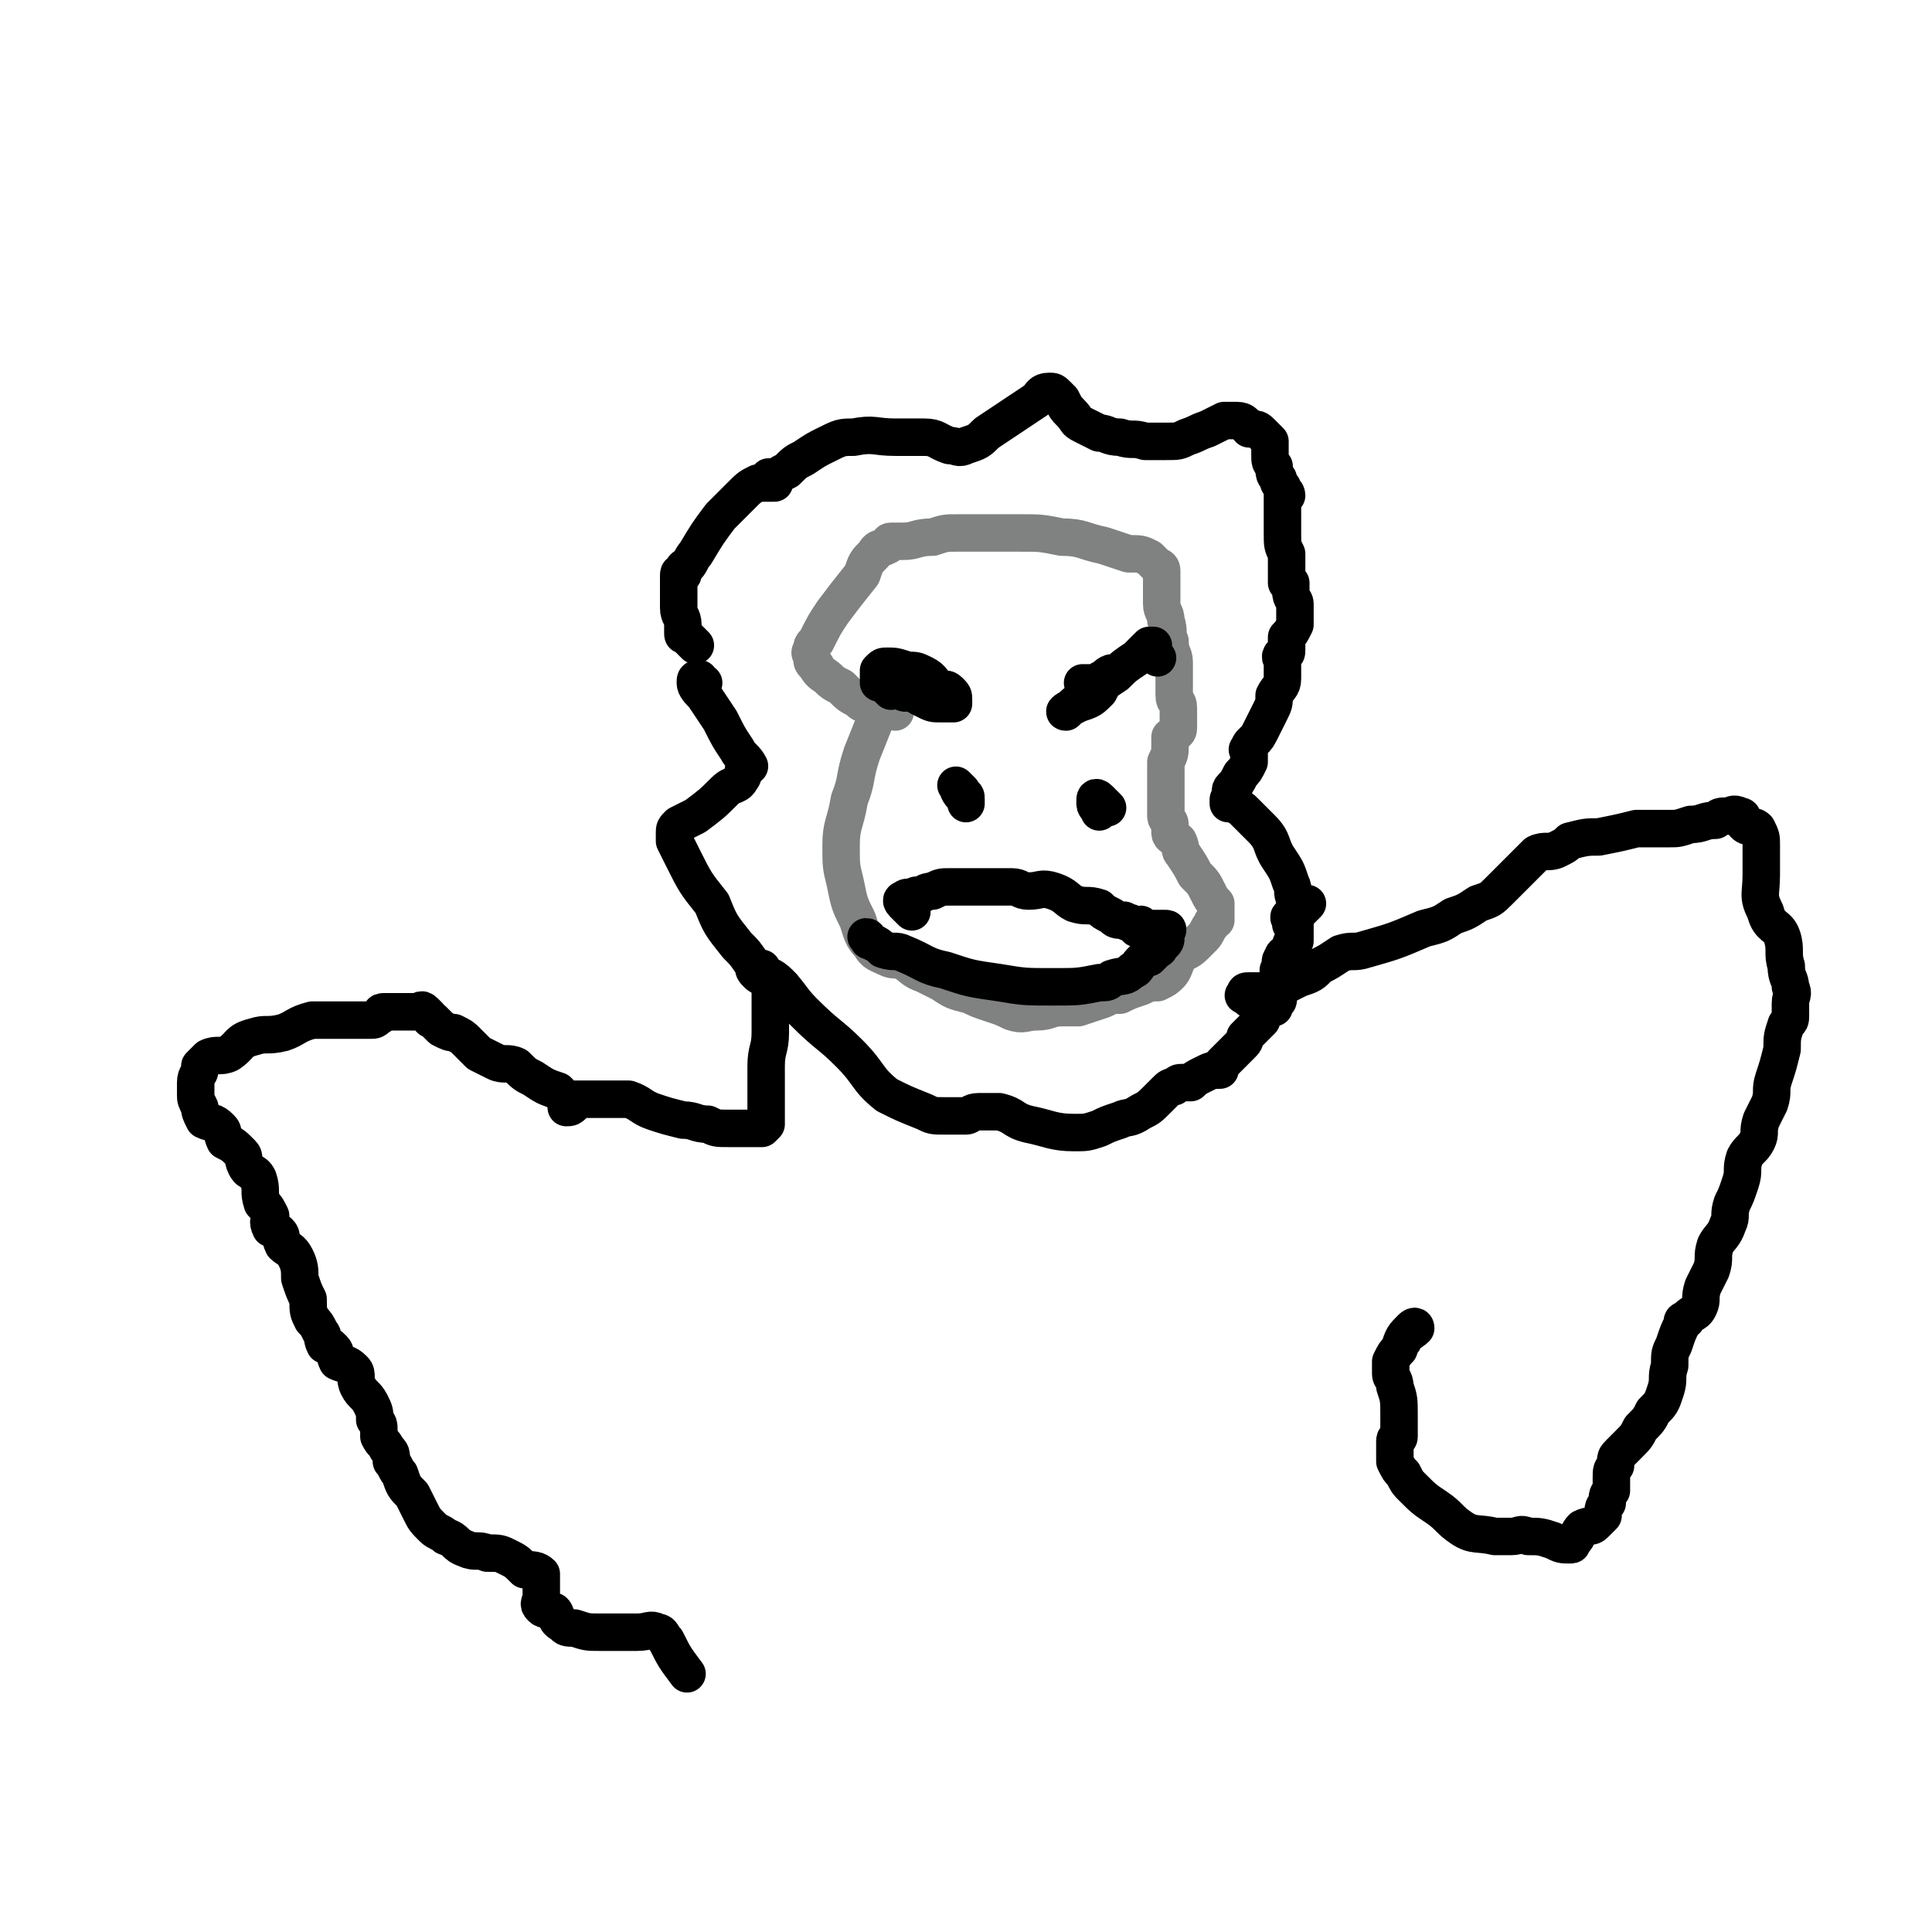 <svg viewBox='0 0 464 464' version='1.1' xmlns='http://www.w3.org/2000/svg' xmlns:xlink='http://www.w3.org/1999/xlink'><g fill='none' stroke='#000000' stroke-width='9' stroke-linecap='round' stroke-linejoin='round'><path d='M167,155c-1,-1 -1,-1 -1,-1 -1,-1 -1,-1 -1,-1 -1,-1 -1,0 -1,-1 0,0 0,0 0,0 0,-1 0,-1 0,-2 0,-2 -1,-2 -1,-4 0,-1 0,-1 0,-3 0,-1 0,-1 0,-3 0,0 0,0 0,-1 0,-1 0,-1 0,-1 0,-1 1,0 1,0 0,0 0,-1 0,-1 0,-1 1,-1 1,-1 1,-1 1,-2 2,-3 3,-5 3,-5 6,-9 3,-3 3,-3 5,-5 2,-2 2,-2 4,-3 0,0 0,0 1,0 1,0 1,0 2,0 0,0 1,0 1,0 0,0 -1,-1 -1,-1 -1,-1 0,0 1,0 1,-1 1,-1 3,-2 2,-2 2,-2 4,-3 3,-2 3,-2 5,-3 4,-2 4,-2 7,-2 5,-1 5,0 10,0 4,0 4,0 7,0 3,0 3,1 6,2 2,0 2,1 4,0 3,-1 3,-1 5,-3 3,-2 3,-2 6,-4 3,-2 3,-2 6,-4 1,-1 1,-2 3,-2 1,0 1,0 2,1 0,0 0,0 1,1 1,2 1,2 2,3 2,2 1,2 3,3 2,1 2,1 4,2 2,0 2,1 5,1 3,1 3,0 6,1 2,0 3,0 5,0 3,0 3,0 5,-1 3,-1 2,-1 5,-2 2,-1 2,-1 4,-2 2,0 2,0 3,0 2,0 2,1 3,2 2,0 2,0 3,1 1,1 1,1 2,2 0,1 0,1 0,3 0,2 0,2 1,3 0,2 0,2 1,3 0,1 0,1 1,2 0,1 1,1 1,2 0,0 -1,0 -1,0 0,1 0,2 0,4 0,3 0,3 0,5 0,3 0,3 1,5 0,2 0,2 0,4 0,1 0,1 0,2 0,0 0,0 0,1 0,0 1,0 1,0 0,1 0,1 0,2 0,2 1,2 1,3 0,2 0,2 0,3 0,1 0,1 0,2 -1,2 -1,2 -2,3 0,2 0,2 0,3 0,1 0,1 -1,1 0,0 0,0 0,0 -1,1 0,1 0,2 0,0 0,0 0,1 0,1 0,1 0,3 0,2 -1,2 -2,4 0,2 0,2 -1,4 -1,2 -1,2 -2,4 -1,2 -1,2 -2,3 -1,1 -1,1 -1,2 -1,0 0,0 0,1 0,0 0,0 0,1 0,0 0,0 0,0 0,1 0,1 0,1 -1,2 -1,2 -2,3 -1,2 -1,2 -2,3 -1,1 0,1 -1,3 0,0 0,1 0,1 0,0 1,0 1,0 2,1 2,1 3,2 2,2 2,2 4,4 3,3 2,4 4,7 2,3 2,3 3,6 1,2 0,2 1,4 0,1 0,1 0,2 0,1 1,1 1,1 0,0 -1,0 0,0 1,-1 1,-1 2,-2 '/><path d='M311,222c-1,-1 -1,-1 -1,-1 -1,-1 0,-1 0,-1 0,0 0,1 0,2 0,0 1,-1 1,-1 0,0 0,1 0,2 0,0 0,0 0,0 0,1 0,1 0,3 0,0 -1,0 -1,1 0,1 0,1 -1,2 0,0 -1,0 -1,1 -1,1 0,1 -1,3 0,1 0,1 0,2 0,1 0,1 0,3 0,1 0,1 0,2 0,1 -1,0 -1,1 0,0 0,0 0,1 0,0 0,0 -1,0 0,0 0,0 0,0 -1,0 -1,1 -1,1 -1,1 -1,0 -1,1 0,0 0,0 0,1 0,0 0,0 -1,1 0,0 0,0 -1,1 -1,1 -1,1 -2,2 0,1 0,1 -1,2 -1,1 -1,1 -2,2 -1,1 -1,1 -2,2 -1,1 -1,1 -1,2 -2,0 -2,0 -4,1 -2,1 -2,1 -3,2 -1,0 -1,0 -2,0 -1,0 -1,0 -2,1 -1,0 -1,0 -2,1 -1,1 -1,1 -2,2 -2,2 -2,2 -4,3 -3,2 -3,1 -5,2 -3,1 -3,1 -5,2 -3,1 -3,1 -6,1 -5,0 -6,-1 -11,-2 -4,-1 -3,-2 -7,-3 -1,0 -1,0 -2,0 -1,0 -1,0 -1,0 -1,0 -1,0 -2,0 -2,0 -2,1 -3,1 -2,0 -3,0 -5,0 -3,0 -3,0 -5,-1 -5,-2 -5,-2 -9,-4 -5,-4 -4,-5 -9,-10 -5,-5 -5,-4 -11,-10 -3,-3 -3,-4 -6,-7 -2,-2 -2,-1 -4,-3 0,0 0,-1 0,0 -1,0 0,1 0,1 0,1 -1,0 -1,0 -1,-1 -1,-1 -1,-2 -2,-3 -2,-3 -4,-5 -4,-5 -4,-5 -6,-10 -4,-5 -4,-5 -7,-11 -1,-2 -1,-2 -2,-4 0,-1 0,-1 0,-2 0,-1 0,-1 1,-2 2,-1 2,-1 4,-2 4,-3 4,-3 7,-6 2,-2 3,-1 4,-3 1,-1 0,-2 1,-3 0,0 1,0 1,0 -1,-2 -2,-2 -3,-4 -2,-3 -2,-3 -4,-7 -2,-3 -2,-3 -4,-6 -1,-1 -2,-2 -2,-3 0,-1 0,-1 1,-1 0,0 0,1 1,1 '/></g>
<g fill='none' stroke='#808282' stroke-width='9' stroke-linecap='round' stroke-linejoin='round'><path d='M215,171c-1,-1 -1,-1 -1,-1 -1,-1 -1,0 -1,0 -1,0 -1,0 -1,0 -1,0 0,-1 -1,-1 -1,0 -1,0 -3,0 -1,0 -1,0 -2,-1 -2,-1 -2,-1 -4,-3 -2,-1 -2,-1 -3,-2 -1,-1 -2,-1 -3,-3 -1,-1 -1,-1 -1,-2 0,-1 -1,-1 0,-2 0,-1 0,-1 1,-2 2,-4 2,-4 4,-7 3,-4 3,-4 7,-9 1,-3 1,-3 3,-5 1,-2 2,-1 3,-2 1,0 0,-1 1,-1 0,0 0,0 1,0 1,0 1,0 2,0 3,0 3,-1 7,-1 3,-1 3,-1 6,-1 3,0 3,0 6,0 2,0 2,0 4,0 3,0 3,0 5,0 5,0 5,0 10,1 5,0 5,1 10,2 3,1 3,1 6,2 3,0 3,0 5,1 1,1 1,1 2,2 0,0 1,0 1,1 0,1 0,1 0,2 0,0 0,0 0,1 0,3 0,3 0,5 0,2 1,2 1,4 1,3 0,3 1,5 0,3 1,3 1,5 0,3 0,3 0,5 0,2 0,2 0,3 0,2 1,1 1,3 0,0 0,0 0,1 0,1 0,1 0,2 0,1 0,1 0,2 0,1 -1,1 -2,2 0,1 0,1 0,2 0,2 0,2 -1,4 0,2 0,2 0,4 0,3 0,3 0,5 0,2 0,2 0,4 0,1 1,1 1,2 0,1 0,1 0,2 0,1 1,1 2,2 1,2 0,2 1,3 2,3 2,3 3,5 2,2 2,2 3,4 1,2 1,2 2,3 0,1 0,1 0,2 0,1 0,1 0,2 0,0 -1,0 -1,1 -1,1 -1,2 -2,3 -1,1 -1,1 -2,2 -2,2 -2,1 -4,3 -1,2 -1,3 -2,4 -1,1 -1,1 -3,2 -2,0 -2,0 -4,1 -3,1 -3,1 -5,2 -2,0 -2,0 -4,1 -3,1 -3,1 -6,2 -2,0 -2,0 -4,0 -3,0 -3,1 -6,1 -3,0 -3,1 -6,0 -2,-1 -2,-1 -5,-2 -3,-1 -3,-1 -5,-2 -4,-1 -4,-1 -7,-3 -2,-1 -2,-1 -4,-2 -3,-1 -3,-2 -5,-3 -2,-1 -2,0 -4,-1 -2,-1 -3,-1 -4,-3 -2,-2 -2,-3 -3,-6 -2,-4 -2,-4 -3,-9 -1,-4 -1,-4 -1,-9 0,-5 1,-5 2,-11 2,-5 1,-5 3,-11 2,-5 2,-5 4,-10 1,-1 1,-1 1,-2 '/></g>
<g fill='none' stroke='#000000' stroke-width='9' stroke-linecap='round' stroke-linejoin='round'><path d='M214,166c-1,-1 -1,-1 -1,-1 -1,-1 -2,-1 -2,-1 0,-1 0,-1 0,-1 0,-1 0,-1 0,-1 0,-1 0,-1 0,-1 1,-1 1,-1 2,-1 2,0 2,0 5,1 2,0 2,0 4,1 2,1 2,2 3,3 2,1 2,0 3,1 1,1 1,1 1,2 0,0 0,0 0,1 -1,0 -1,0 -3,0 -2,0 -2,0 -4,-1 -2,-1 -2,-1 -3,-2 -1,0 -2,1 -2,0 0,0 0,-1 0,-2 0,0 1,0 1,0 '/><path d='M278,158c-1,-1 -1,-1 -1,-1 -1,-1 0,-1 0,-1 0,-1 0,-1 0,-1 0,0 -1,0 -1,0 0,0 0,0 0,0 -2,2 -2,2 -3,3 -3,2 -3,2 -5,4 -6,4 -9,6 -12,9 -1,0 1,-1 3,-2 3,-1 3,-1 5,-3 1,-2 1,-2 2,-3 1,-1 2,-1 2,-1 -1,-1 -2,0 -3,1 -1,0 -1,1 -2,1 -1,0 -1,0 -2,0 0,0 0,0 0,0 -1,0 -1,0 -1,0 0,0 1,0 1,0 0,0 0,0 1,0 0,0 0,0 0,0 '/><path d='M231,190c-1,-1 -2,-2 -1,-1 0,0 0,1 1,2 1,0 1,0 1,1 0,1 0,1 0,1 '/><path d='M266,194c-1,-1 -1,-1 -1,-1 -1,-1 -1,-1 -1,-1 -1,-1 -1,0 -1,0 0,0 0,1 0,1 0,1 1,1 1,2 '/><path d='M219,219c-1,-1 -1,-1 -1,-1 -1,-1 -1,-1 -1,-1 -1,-1 0,-1 0,-1 1,-1 1,0 3,-1 2,0 2,-1 4,-1 2,-1 2,-1 4,-1 2,0 2,0 5,0 3,0 3,0 5,0 3,0 3,0 5,0 2,0 2,1 4,1 3,0 3,-1 6,0 3,1 3,2 5,3 3,1 3,0 6,1 1,1 1,1 3,2 1,1 1,1 3,1 1,1 1,0 2,1 0,0 0,0 1,1 0,0 0,-1 1,-1 0,0 0,1 0,1 1,1 1,0 2,0 1,0 1,0 1,0 1,0 1,0 2,0 0,0 0,0 0,0 1,0 1,0 1,0 1,0 0,1 0,1 0,1 0,1 0,1 0,1 0,1 -1,2 -1,0 0,1 -1,1 -1,1 -1,1 -2,2 -1,0 -1,0 -2,1 -1,1 -1,2 -2,2 -2,2 -2,1 -5,2 -1,1 -1,1 -3,1 -5,1 -5,1 -11,1 -7,0 -7,0 -13,-1 -7,-1 -7,-1 -13,-3 -5,-1 -5,-2 -10,-4 -2,-1 -2,0 -5,-1 -1,-1 -1,-1 -3,-2 -1,0 0,-1 -1,-1 '/><path d='M188,237c-1,-1 -1,-1 -1,-1 -1,-1 -1,0 -1,0 0,0 0,1 0,1 0,1 -1,1 -1,1 0,1 0,1 0,2 0,1 0,1 0,1 0,1 0,1 0,3 0,2 0,2 0,4 0,4 -1,4 -1,8 0,3 0,3 0,7 0,2 0,2 0,4 0,1 0,1 0,3 0,0 0,0 -1,1 0,0 -1,0 -1,0 -1,0 -1,0 -3,0 -2,0 -2,0 -4,0 -3,0 -3,0 -5,-1 -3,0 -3,-1 -6,-1 -4,-1 -4,-1 -7,-2 -3,-1 -3,-2 -6,-3 -3,0 -3,0 -5,0 -3,0 -3,0 -5,0 -1,0 -2,0 -3,0 0,0 0,1 0,1 -1,1 -1,1 -2,1 0,0 0,-1 0,-1 -1,-2 -1,-2 -2,-3 -3,-1 -3,-1 -6,-3 -2,-1 -2,-1 -4,-3 -2,-1 -3,0 -5,-1 -2,-1 -2,-1 -4,-2 -1,-1 -1,-1 -3,-3 -1,-1 -1,-1 -3,-2 -1,0 -1,0 -3,-1 -1,-1 -1,-1 -2,-2 -1,0 -1,-1 -1,-1 -1,-1 -1,-1 -1,-1 -1,-1 -1,0 -1,0 -2,0 -2,0 -4,0 -1,0 -1,0 -2,0 0,0 0,0 -1,0 -1,0 -1,0 -2,0 -1,0 0,1 -1,1 -1,1 -1,1 -2,1 -1,0 -1,0 -1,0 -1,0 -1,0 -2,0 -1,0 -1,0 -1,0 -1,0 -1,0 -2,0 -1,0 -1,0 -1,0 -1,0 -1,0 -2,0 -1,0 -1,0 -3,0 -1,0 -1,0 -2,0 -4,1 -4,2 -7,3 -4,1 -4,0 -7,1 -4,1 -3,2 -6,4 -2,1 -3,0 -5,1 -1,1 -1,1 -2,2 0,0 0,1 0,1 0,1 -1,1 -1,3 0,1 0,1 0,3 0,1 0,1 1,3 0,1 0,1 1,3 2,1 2,0 4,2 1,1 0,1 1,3 2,1 2,1 4,3 1,1 0,1 1,3 1,2 2,1 3,3 1,3 0,3 1,6 1,1 1,1 2,3 0,1 -1,1 0,3 0,0 1,0 2,1 1,1 0,1 1,3 1,1 2,1 3,3 1,2 1,3 1,5 1,3 1,3 2,5 0,3 0,3 1,5 1,1 1,1 2,3 1,1 0,1 1,3 1,0 1,0 2,1 1,1 0,1 1,3 2,1 2,0 4,2 1,1 0,2 1,4 1,2 2,2 3,4 1,2 1,2 1,4 1,1 1,1 1,3 0,0 0,1 0,1 1,2 1,1 2,3 1,1 1,1 1,3 1,1 1,2 2,3 1,3 1,3 3,5 1,2 1,2 2,4 1,2 1,2 3,4 1,1 2,1 3,2 3,1 2,2 5,3 2,1 3,0 5,1 3,0 3,0 5,1 2,1 2,1 4,3 2,0 3,0 4,1 0,1 0,2 0,4 0,0 0,0 0,1 0,2 -1,2 0,3 1,1 1,0 3,1 1,1 0,2 2,3 1,1 1,1 3,1 3,1 3,1 6,1 2,0 3,0 5,0 2,0 2,0 4,0 3,0 3,-1 5,0 1,0 1,1 2,2 2,4 2,4 5,8 '/><path d='M300,240c-1,-1 -2,-1 -1,-1 0,-1 0,-1 1,-1 0,0 0,0 1,0 0,0 0,0 1,0 1,0 2,0 3,0 1,0 1,-1 3,-1 2,-1 2,-1 4,-2 3,-1 3,-1 5,-3 2,-1 2,-1 5,-3 3,-1 3,0 6,-1 7,-2 7,-2 14,-5 4,-1 4,-1 7,-3 3,-1 3,-1 6,-3 3,-1 3,-1 5,-3 1,-1 1,-1 3,-3 1,-1 1,-1 3,-3 1,-1 1,-1 3,-3 2,-1 3,0 5,-1 2,-1 2,-1 3,-2 4,-1 4,-1 7,-1 5,-1 5,-1 9,-2 4,0 4,0 8,0 2,0 2,0 5,-1 3,0 3,-1 6,-1 1,-1 1,-1 3,-1 1,0 1,-1 3,0 1,0 0,1 1,2 1,1 2,0 3,1 1,2 1,2 1,4 0,4 0,4 0,7 0,5 -1,5 1,9 1,4 3,3 4,6 1,3 0,4 1,7 0,3 1,3 1,5 1,2 0,2 0,4 0,1 0,1 0,3 0,1 0,1 -1,2 -1,3 -1,3 -1,6 -1,4 -1,4 -2,7 -1,3 0,3 -1,6 -1,2 -1,2 -2,4 -1,3 0,3 -1,5 -1,2 -2,2 -3,4 -1,3 0,3 -1,6 -1,3 -1,3 -2,5 -1,3 0,3 -1,5 -1,3 -2,3 -3,5 -1,3 0,3 -1,6 -1,2 -1,2 -2,4 -1,3 0,3 -1,5 -1,2 -2,1 -3,3 -1,0 -1,0 -1,1 -1,2 -1,2 -2,5 -1,2 -1,2 -1,5 -1,3 0,3 -1,6 -1,3 -1,3 -3,5 -1,2 -1,2 -3,4 -1,2 -1,2 -3,4 -1,1 -1,1 -2,2 -1,1 -1,1 -1,3 -1,1 -1,1 -1,3 0,1 0,1 0,3 -1,1 -1,1 -1,3 -1,1 -1,1 -1,3 -1,1 -1,1 -2,2 -1,1 -1,0 -3,1 -1,1 -1,2 -2,3 -1,1 0,1 -1,1 -2,0 -2,0 -4,-1 -3,-1 -3,-1 -6,-1 -2,-1 -2,0 -4,0 -2,0 -2,0 -4,0 -4,-1 -5,0 -8,-2 -3,-2 -3,-3 -6,-5 -3,-2 -3,-2 -6,-5 -1,-1 -1,-1 -2,-3 -1,-1 -1,-1 -2,-3 0,-1 0,-1 0,-2 0,-1 0,-2 0,-3 0,-1 1,0 1,-1 0,-1 0,-1 0,-2 0,-2 0,-2 0,-3 0,-4 0,-4 -1,-7 0,-2 -1,-2 -1,-3 0,-2 0,-2 0,-3 1,-2 1,-2 2,-3 1,-3 1,-3 3,-5 0,0 1,-1 1,0 -1,1 -2,1 -3,3 '/></g>
</svg>